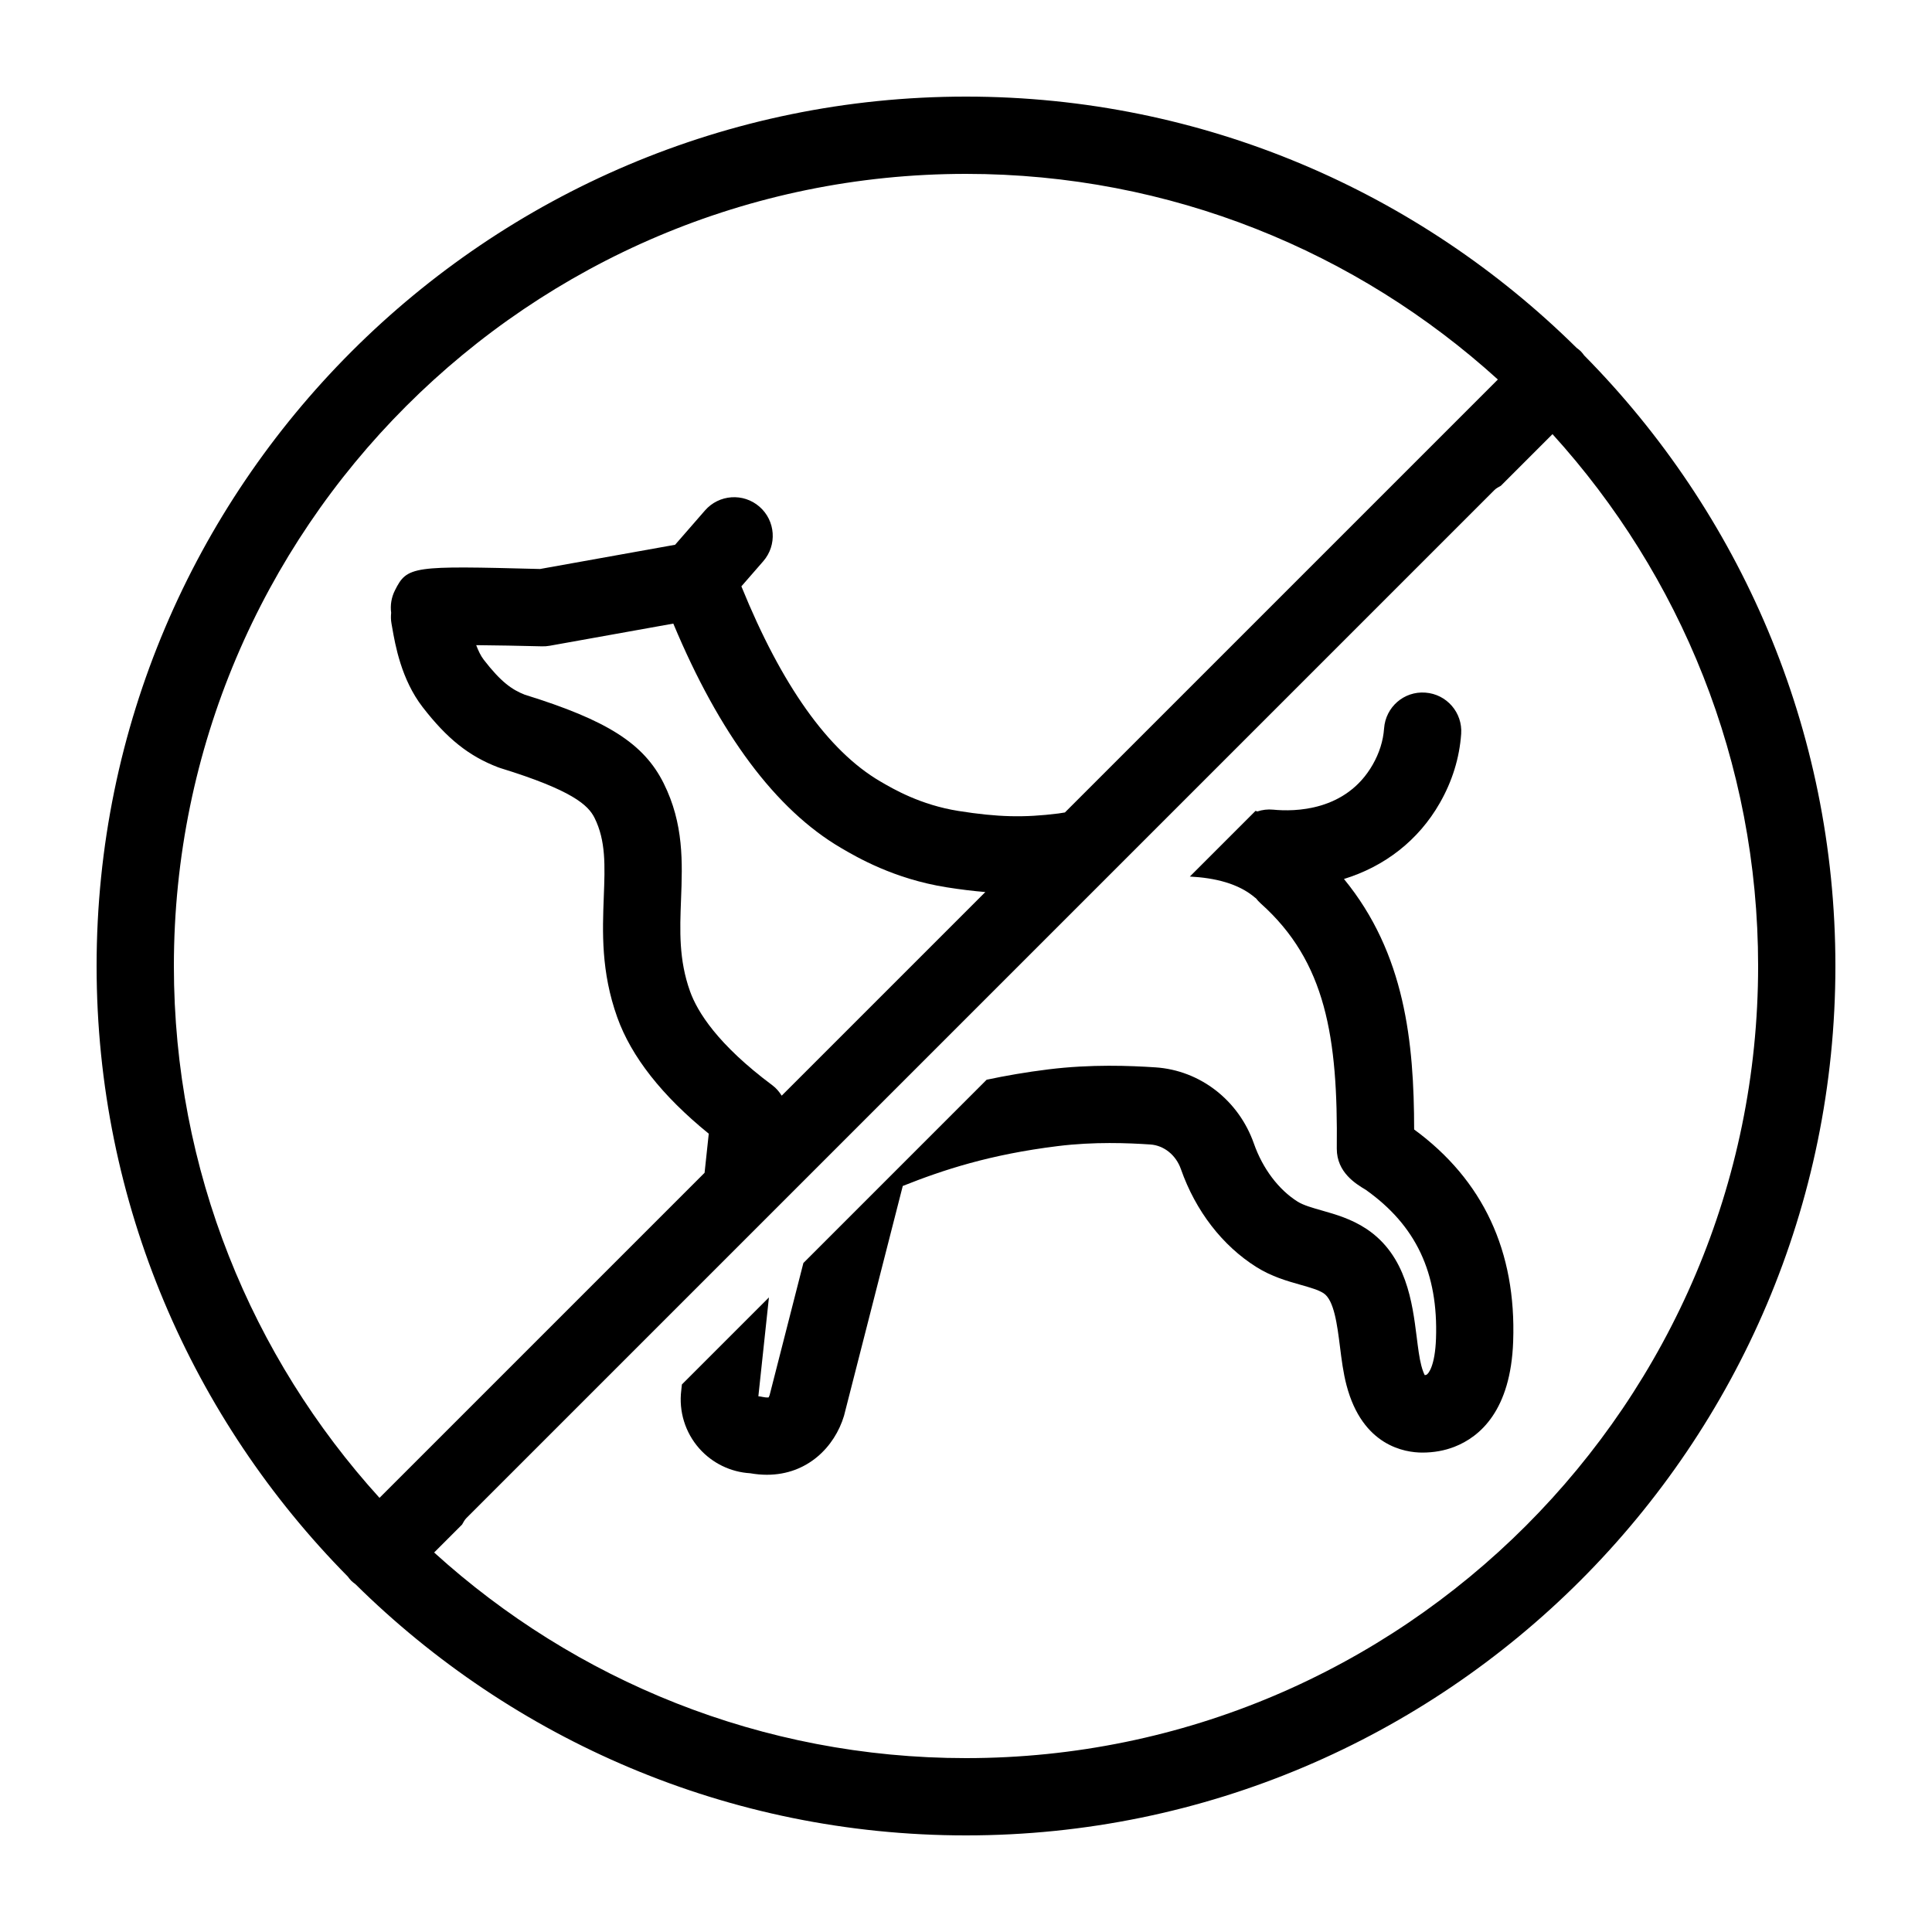 <svg height='300px' width='300px'  fill="#000000" xmlns="http://www.w3.org/2000/svg" xmlns:xlink="http://www.w3.org/1999/xlink" version="1.1" x="0px" y="0px" viewBox="0 0 100 100" style="enable-background:new 0 0 100 100;" xml:space="preserve"><g><path d="M81.995,18.395c-0.055-0.073-0.108-0.148-0.175-0.214c-0.067-0.067-0.141-0.12-0.215-0.176C73.473,9.971,62.307,5,50,5   C25.187,5,5,25.187,5,50c0,12.308,4.971,23.473,13.005,31.605c0.055,0.073,0.108,0.148,0.175,0.214   c0.067,0.067,0.141,0.12,0.215,0.175C26.527,90.029,37.693,95,50,95c24.813,0,45-20.187,45-45   C95,37.692,90.029,26.527,81.995,18.395z M9,50C9,27.393,27.393,9,50,9c10.586,0,20.247,4.033,27.529,10.643l-22.41,22.41   c-0.118,0.019-0.239,0.04-0.338,0.053c-1.789,0.224-3.139,0.19-5.164-0.13c-1.977-0.313-3.386-1.139-4.063-1.536   c-2.689-1.575-5.102-4.977-7.18-10.091l1.132-1.3c0.725-0.833,0.638-2.096-0.195-2.822c-0.833-0.726-2.097-0.638-2.822,0.195   l-1.546,1.775l-6.991,1.254c-6.608-0.171-6.874-0.163-7.511,1.107c-0.187,0.372-0.246,0.775-0.195,1.159   c-0.017,0.184-0.018,0.371,0.018,0.562l0.038,0.215c0.151,0.868,0.465,2.673,1.573,4.105c1.264,1.635,2.396,2.538,3.907,3.116   c0.041,0.016,0.083,0.03,0.125,0.043c3.72,1.148,4.537,1.915,4.865,2.573c0.591,1.185,0.542,2.462,0.48,4.08   c-0.069,1.82-0.148,3.883,0.697,6.246c0.729,2.039,2.32,4.061,4.736,6.023l-0.216,2.023L19.643,77.529C13.033,70.247,9,60.586,9,50   z M34.352,40.544c-1.025-2.055-2.911-3.259-7.195-4.588c-0.659-0.261-1.227-0.655-2.116-1.805   c-0.165-0.213-0.287-0.481-0.393-0.758c1.028,0.009,2.273,0.032,3.407,0.061c0.136,0.004,0.271-0.007,0.404-0.031l6.391-1.146   c2.388,5.714,5.302,9.633,8.683,11.613c0.819,0.48,2.737,1.603,5.458,2.035c0.718,0.114,1.376,0.194,2.009,0.247L40.461,56.711   c-0.128-0.199-0.279-0.384-0.474-0.53c-2.849-2.121-3.895-3.819-4.271-4.871c-0.585-1.635-0.527-3.146-0.466-4.746   C35.324,44.637,35.4,42.646,34.352,40.544z M50,91c-10.586,0-20.247-4.033-27.529-10.643l1.448-1.448   c0.065-0.115,0.122-0.234,0.22-0.332l53.213-53.213c0.098-0.098,0.218-0.156,0.333-0.221l2.672-2.672   C86.967,29.753,91,39.414,91,50C91,72.607,72.607,91,50,91z"></path><path d="M73.196,58.462c-0.006-4.504-0.465-9.104-3.633-12.966c2.102-0.648,3.851-1.99,4.96-3.93   c0.646-1.128,1.018-2.332,1.107-3.578c0.079-1.102-0.75-2.059-1.852-2.138c-1.11-0.085-2.059,0.75-2.138,1.852   c-0.046,0.643-0.245,1.274-0.59,1.878c-1.386,2.423-4.063,2.435-5.147,2.328c-0.287-0.029-0.564,0.007-0.822,0.092   c-0.031-0.011-0.064-0.019-0.095-0.03l-3.4,3.4c1.287,0.067,2.511,0.352,3.375,1.092c0.015,0.013,0.032,0.021,0.047,0.033   c0.072,0.092,0.15,0.182,0.241,0.262c3.379,3.014,4.005,6.93,3.943,12.698c0,1.226,0.979,1.818,1.497,2.127   c2.603,1.846,3.759,4.296,3.638,7.71c-0.049,1.384-0.384,1.822-0.498,1.866c-0.007,0.003-0.033,0.012-0.084,0.019   c-0.045-0.087-0.111-0.24-0.177-0.491c-0.104-0.394-0.17-0.923-0.24-1.483c-0.224-1.78-0.53-4.218-2.596-5.593   c-0.784-0.521-1.601-0.753-2.321-0.958c-0.485-0.138-0.944-0.268-1.244-0.455c-0.985-0.617-1.812-1.713-2.266-3.008   c-0.788-2.242-2.787-3.79-5.094-3.943c-1.313-0.086-3.316-0.171-5.542,0.104c-1.165,0.144-2.218,0.329-3.196,0.536l-9.486,9.487   l-1.747,6.836c-0.018,0.059-0.052,0.113-0.049,0.117c-0.001,0.001-0.088,0.026-0.311-0.021c-0.074-0.016-0.148-0.027-0.223-0.035   l0.547-5.116l-4.505,4.505l-0.033,0.306c-0.135,1.088,0.204,2.183,0.929,3.004c0.676,0.765,1.628,1.226,2.64,1.286   c0.3,0.053,0.588,0.078,0.865,0.078c2.101,0,3.506-1.447,3.989-3.049l3.042-11.899c2.093-0.833,4.514-1.631,8.026-2.064   c1.888-0.233,3.637-0.16,4.787-0.083c0.707,0.047,1.329,0.548,1.584,1.277c0.76,2.166,2.152,3.967,3.917,5.073   c0.783,0.49,1.576,0.715,2.275,0.913c0.48,0.136,0.934,0.265,1.196,0.439c0.542,0.361,0.702,1.636,0.844,2.762   c0.083,0.665,0.169,1.352,0.34,2c0.825,3.144,3.021,3.483,3.926,3.483c0.592,0,1.151-0.101,1.661-0.3   c1.317-0.515,2.913-1.878,3.038-5.451C78.489,64.769,76.764,61.077,73.196,58.462z"></path></g></svg>